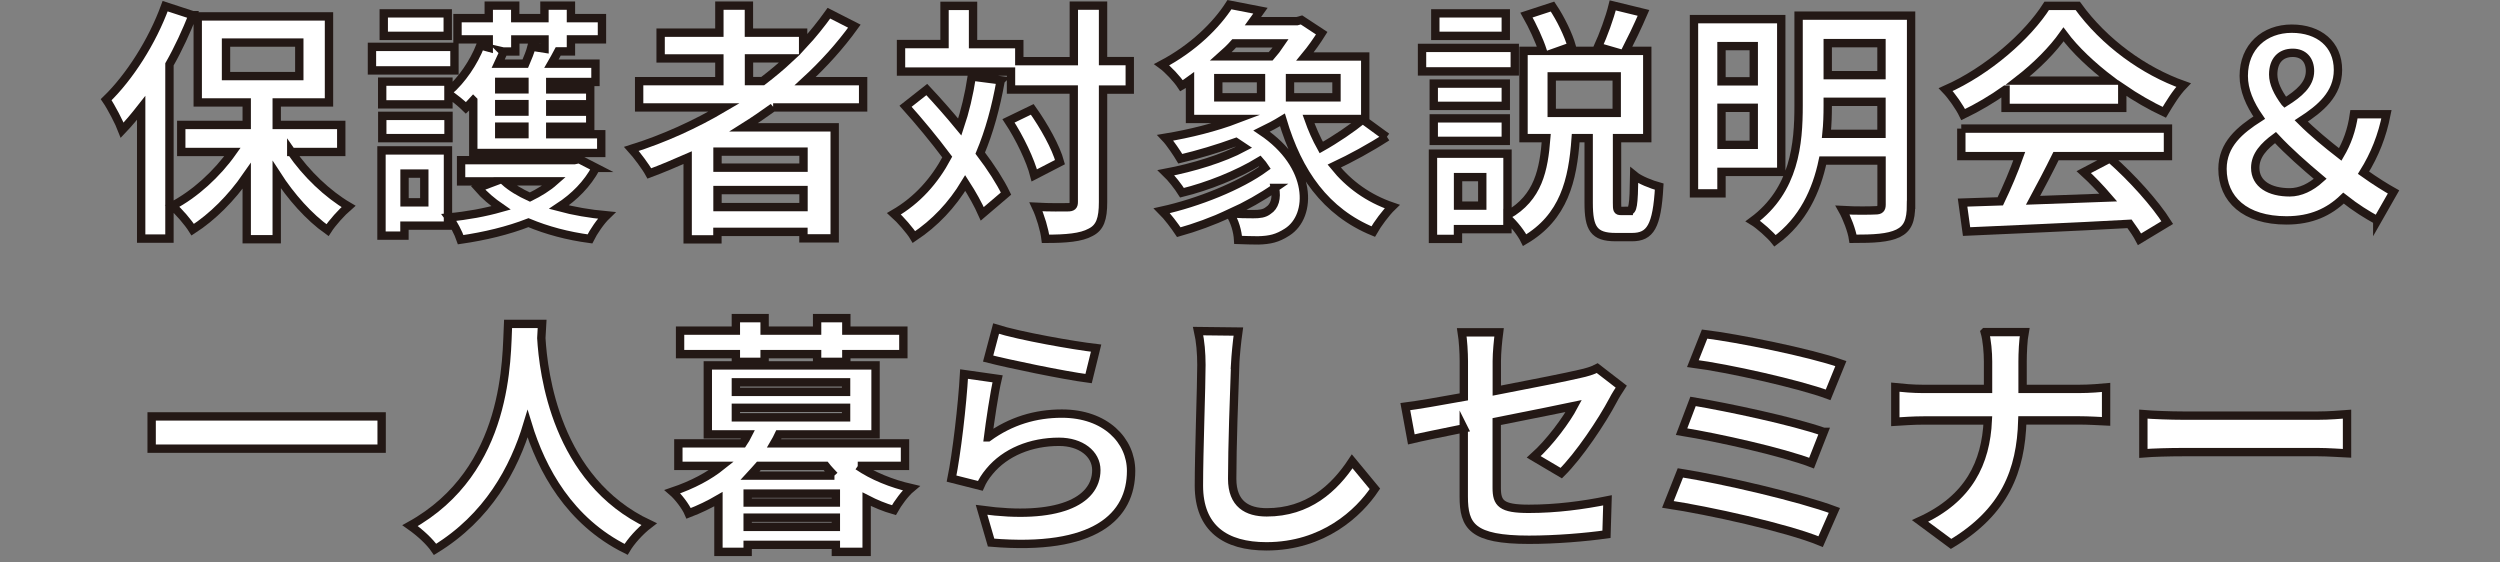 <?xml version="1.0" encoding="UTF-8"?>
<svg id="_レイヤー_1" data-name="レイヤー 1" xmlns="http://www.w3.org/2000/svg" width="320" height="72" viewBox="0 0 320 72">
  <rect x="0" y="0" width="320" height="72" fill="#808080" stroke="none"/>
  <defs>
    <style>
      .cls-1 {
        fill: #fff;
        stroke: #231815;
        stroke-miterlimit: 10;
        stroke-width: 1.07px;
      }
    </style>
  </defs>
  <path class="cls-1" d="M24.67,1.94c-.83,2.08-1.82,4.26-2.98,6.3v22.3h-3.62V13.81c-.8,1.02-1.6,1.98-2.43,2.85-.35-.93-1.41-2.98-2.05-3.9,2.98-2.88,5.89-7.42,7.55-11.97l3.52,1.15ZM37.28,19.44c1.89,2.78,4.64,5.41,7.33,6.98-.86.74-2.08,2.08-2.69,3.04-2.34-1.66-4.67-4.26-6.5-7.1v8.26h-3.84v-8.1c-1.95,2.82-4.38,5.25-6.91,6.88-.58-.93-1.76-2.3-2.62-3.04,2.88-1.5,5.73-4.1,7.71-6.91h-6.56v-3.46h8.38v-2.88h-6.27V2.1h16.8v11.01h-6.69v2.88h8.26v3.46h-6.4ZM28.93,9.74h9.38v-4.29h-9.38v4.29Z"/>
  <path class="cls-1" d="M58.17,9.01h-10.56v-3.01h10.56v3.01ZM57.34,28.88h-5.57v1.28h-2.94v-10.91h8.51v9.63ZM60.57,12.85c-.32.35-.61.67-.93.96-.48-.48-1.54-1.34-2.24-1.86v1.41h-8.48v-2.91h8.48v1.28c1.73-1.5,3.23-3.71,4.1-5.92l1.06.29v-1.06h-4v-2.72h4V.72h3.39v1.6h3.74V.72h3.39v1.6h3.97v2.72h-3.97v1.54h-1.63c-.29.54-.58,1.09-.86,1.57h5.63v2.34h-5.79v.96h5.12v1.89h-5.12v.96h5.12v1.92h-5.12v.96h6.53v2.4h-16.38v-6.72ZM48.93,14.83h8.48v2.85h-8.48v-2.85ZM57.31,4.59h-8.19V1.71h8.19v2.88ZM51.78,22.22v3.68h2.53v-3.68h-2.53ZM76.28,21.49c-1.12,2.08-2.75,3.71-4.74,5.02,1.89.51,3.94.86,6.11,1.06-.77.74-1.7,2.11-2.14,3.01-2.85-.38-5.5-1.09-7.87-2.08-2.62,1.02-5.57,1.73-8.67,2.18-.29-.86-.96-2.14-1.5-2.85,2.34-.22,4.61-.64,6.66-1.22-1.12-.77-2.11-1.6-2.94-2.56l2.21-.83h-4.38v-2.72h14.5l.61-.13,2.18,1.12ZM64.35,6.58l.13.03c-.22.51-.45,1.02-.7,1.54h3.46c.32-.74.64-1.54.8-2.18l1.66.26v-1.18h-3.74v1.54h-1.6ZM67.13,10.48h-3.23v.96h3.23v-.96ZM67.13,13.33h-3.23v.96h3.23v-.96ZM67.13,16.21h-3.23v.96h3.23v-.96ZM64.57,23.21c.86.77,1.98,1.44,3.26,2.02,1.18-.58,2.27-1.25,3.14-2.02h-6.4Z"/>
  <path class="cls-1" d="M98.97,13.74c-1.25.9-2.46,1.73-3.78,2.56h11.65v14.21h-4v-.83h-11.01v.96h-3.81v-10.46c-1.6.7-3.26,1.41-4.9,2.02-.45-.83-1.6-2.37-2.3-3.14,4.19-1.31,8.19-3.14,11.87-5.31h-10.88v-3.36h10.27v-2.91h-7.52v-3.3h7.52V.72h3.78v3.46h6.94v1.57c1.22-1.31,2.3-2.66,3.3-4.06l3.26,1.66c-1.82,2.53-3.97,4.9-6.3,7.04h7.42v3.36h-11.52ZM102.85,19.41h-11.01v2.05h11.01v-2.05ZM102.85,26.51v-2.18h-11.01v2.18h11.01ZM95.87,10.38h1.76c1.22-.93,2.37-1.89,3.46-2.91h-5.22v2.91Z"/>
  <path class="cls-1" d="M128.09,10.29c-.61,3.46-1.47,6.56-2.62,9.31,1.41,1.86,2.56,3.65,3.3,5.18l-3.04,2.59c-.51-1.15-1.25-2.5-2.18-3.94-1.7,2.82-3.87,5.12-6.56,6.91-.45-.77-1.76-2.27-2.56-2.98,2.98-1.73,5.18-4.19,6.82-7.26-1.7-2.27-3.58-4.54-5.34-6.5l2.72-2.14c1.38,1.47,2.82,3.1,4.22,4.8.67-1.98,1.18-4.13,1.54-6.46l3.71.48ZM144.61,11.47h-3.42v14.4c0,2.14-.38,3.26-1.6,3.87-1.22.67-3.1.83-5.76.83-.13-1.12-.67-2.94-1.22-4.1,1.79.1,3.52.06,4.06.06.58,0,.77-.16.77-.67v-14.4h-8.03v-2.3h-14.08v-3.52h5.57V.75h3.65v4.9h5.92v2.18h6.98V.72h3.74v7.1h3.42v3.65ZM132.13,14c1.5,2.11,3.04,4.86,3.55,6.75l-3.29,1.7c-.48-1.89-1.86-4.8-3.3-6.98l3.04-1.47Z"/>
  <path class="cls-1" d="M177.53,17.52c-2.11,1.38-4.64,2.75-6.75,3.74,1.89,2.34,4.35,4.13,7.42,5.18-.8.77-1.89,2.24-2.43,3.2-6.08-2.5-9.6-7.49-11.62-14.3-.83.51-1.73.99-2.66,1.44,6.53,4.38,6.53,10.85,3.26,12.93-1.25.8-2.18,1.02-3.71,1.06-.77,0-1.7-.03-2.56-.06-.06-1.06-.42-2.4-1.09-3.39-2.14.99-4.42,1.82-6.5,2.4-.51-.77-1.47-2.05-2.18-2.75,4.64-1.02,10.02-3.17,13.21-5.5-.19-.29-.42-.58-.67-.86-2.88,1.76-6.69,3.26-9.95,4.06-.48-.77-1.38-1.92-2.05-2.56,3.39-.64,7.3-1.82,9.98-3.26-.32-.22-.67-.45-1.02-.67-2.37.86-4.86,1.6-7.13,2.14-.38-.64-1.31-2.05-1.92-2.69,3.1-.51,6.43-1.34,9.21-2.4h-6.05v-4.96c-.35.26-.7.48-1.09.7-.54-.83-1.73-2.11-2.53-2.69,4.06-2.14,7.01-5.09,8.67-7.68l3.97.77c-.32.45-.64.9-.96,1.34h5.63l.58-.16,2.59,1.7c-.58.93-1.31,1.98-2.14,2.98h7.71v8h-7.26c.45,1.28.99,2.5,1.63,3.65,1.89-1.06,3.94-2.46,5.31-3.58l3.07,2.24ZM155.94,12.46h5.47v-2.46h-5.47v2.46ZM157.98,5.55c-.51.58-1.09,1.12-1.7,1.66h6.37c.45-.51.9-1.09,1.28-1.66h-5.95ZM163.2,24.05c-1.7,1.18-3.68,2.3-5.73,3.23,1.09.13,2.14.13,2.94.13s1.44-.06,1.95-.48c.77-.48,1.12-1.57.83-2.88ZM171.07,10h-5.95v2.46h5.95v-2.46Z"/>
  <path class="cls-1" d="M193.89,9.14h-11.87v-3.01h11.87v3.01ZM208.48,26.99c.51,0,.64-.58.7-4.54.7.58,2.24,1.18,3.2,1.44-.29,5.12-1.15,6.46-3.49,6.46h-2.08c-2.82,0-3.46-1.12-3.46-4.38v-8.29h-1.66c-.38,5.41-1.5,10.11-6.53,13.06-.42-.86-1.34-2.05-2.21-2.82v1.41h-6.33v1.25h-3.2v-10.91h9.54v7.87c3.97-2.24,4.64-5.82,4.96-9.86h-2.91V6.51h2.46c-.45-1.38-1.28-3.17-2.08-4.58l3.33-1.09c1.06,1.57,2.05,3.65,2.46,5.09l-1.63.58h6.75l-1.76-.51c.67-1.47,1.5-3.71,1.89-5.31l3.94.96c-.77,1.79-1.63,3.55-2.3,4.86h2.78v11.17h-3.87v8.26c0,.93.03,1.06.48,1.06h1.02ZM192.74,13.55h-9.22v-2.85h9.22v2.85ZM183.52,15.15h9.22v2.88h-9.22v-2.88ZM192.74,4.59h-9.02V1.71h9.02v2.88ZM189.73,22.67h-3.1v3.65h3.1v-3.65ZM206.94,9.78h-8.32v4.67h8.32v-4.67Z"/>
  <path class="cls-1" d="M220.35,22v2.75h-3.52V2.45h11.17v19.55h-7.65ZM220.35,5.9v4.51h4.13v-4.51h-4.13ZM224.48,18.54v-4.74h-4.13v4.74h4.13ZM244.61,26.22c0,2.02-.42,3.04-1.66,3.65-1.28.61-3.1.7-5.76.7-.16-1.06-.8-2.72-1.34-3.68,1.73.1,3.68.06,4.22.03.58,0,.77-.19.77-.74v-5.63h-7.52c-.8,3.84-2.53,7.65-6.11,10.27-.58-.74-2.05-2.05-2.85-2.53,5.38-3.97,5.86-9.92,5.86-14.78V2h14.4v24.22ZM240.83,17.13v-4.1h-6.88v.48c0,1.15-.03,2.37-.16,3.62h7.04ZM233.95,5.52v4.1h6.88v-4.1h-6.88Z"/>
  <path class="cls-1" d="M256.7,11.47c-1.7,1.22-3.55,2.3-5.41,3.2-.45-.93-1.44-2.37-2.24-3.2,5.44-2.4,10.53-6.94,12.93-10.72h3.97c3.39,4.7,8.48,8.35,13.54,10.14-.96.99-1.79,2.37-2.46,3.49-1.76-.83-3.62-1.89-5.38-3.1v2.53h-14.94v-2.34ZM251.04,16.46h26.46v3.52h-14.33c-.93,1.89-1.98,3.87-2.94,5.66,3.07-.1,6.37-.22,9.63-.35-.99-1.15-2.08-2.3-3.14-3.26l3.36-1.76c2.85,2.5,5.82,5.82,7.33,8.22l-3.55,2.14c-.32-.61-.77-1.28-1.28-1.98-7.52.42-15.42.74-20.86.99l-.51-3.71,4.83-.16c.86-1.79,1.76-3.9,2.43-5.79h-7.42v-3.52ZM270.27,10.32c-2.46-1.86-4.67-3.94-6.14-5.92-1.38,1.95-3.42,4.03-5.86,5.92h12Z"/>
  <path class="cls-1" d="M304.29,28.21c-1.38-.77-2.66-1.54-4.32-2.85-1.86,1.79-4.13,2.85-7.3,2.85-5.34,0-8.19-2.72-8.19-6.59,0-3.14,2.24-4.99,4.7-6.56-1.22-1.76-1.98-3.52-1.98-5.34,0-3.74,2.66-6.05,6.14-6.05s5.92,1.98,5.92,5.28c0,3.1-2.27,4.96-4.7,6.53,1.5,1.5,3.3,2.98,4.99,4.29.86-1.47,1.47-3.1,1.76-5.15h4.16c-.54,2.75-1.5,5.18-2.94,7.49,1.57,1.12,2.98,1.98,3.84,2.46l-2.08,3.65ZM293.09,24.62c1.34,0,2.69-.64,3.9-1.73-2.02-1.7-4.03-3.46-5.73-5.28-1.47,1.09-2.59,2.27-2.59,3.87,0,2.08,1.86,3.14,4.42,3.14ZM292.48,13.1c1.79-1.12,3.2-2.3,3.2-4,0-1.41-.8-2.34-2.21-2.34-1.54,0-2.5.99-2.5,2.78,0,1.12.58,2.3,1.5,3.55Z"/>
  <path class="cls-1" d="M48.85,53.3v4.13h-29.44v-4.13h29.44Z"/>
  <path class="cls-1" d="M69.39,41.46c-.03.51-.06,1.15-.1,1.82.26,4.42,1.86,18.21,13.79,23.81-1.18.9-2.34,2.21-2.94,3.23-7.23-3.58-10.82-10.18-12.61-16.06-1.73,5.76-5.09,11.94-11.84,16.06-.67-.99-1.92-2.14-3.2-3.04,12.77-7.07,12.32-21.6,12.54-25.82h4.35Z"/>
  <path class="cls-1" d="M109.81,59.63c1.86,1.28,4.29,2.27,6.82,2.85-.77.64-1.73,1.95-2.21,2.82-1.22-.35-2.37-.83-3.49-1.41v6.75h-3.94v-.9h-11.29v.9h-3.74v-6.75c-1.15.67-2.4,1.28-3.81,1.82-.38-.9-1.38-2.18-2.08-2.78,2.66-.9,4.7-2.02,6.3-3.3h-5.54v-2.88h8.25c.26-.38.48-.77.67-1.15h-5.15v-8.83h21.47v8.83h-12.38c-.19.38-.35.77-.58,1.15h16.73v2.88h-6.05ZM94.19,45.33h-7.14v-3.01h7.14v-1.6h3.68v1.6h6.72v-1.6h3.74v1.6h7.3v3.01h-7.3v.99h-3.74v-.99h-6.72v.99h-3.68v-.99ZM94.19,50.16h14.11v-1.22h-14.11v1.22ZM94.19,53.42h14.11v-1.22h-14.11v1.22ZM106.99,63.18h-11.29v1.15h11.29v-1.15ZM106.99,67.44v-1.18h-11.29v1.18h11.29ZM106.8,60.88c-.38-.42-.77-.8-1.12-1.25h-8.54c-.38.45-.77.83-1.15,1.25h10.82Z"/>
  <path class="cls-1" d="M126.48,55.98c2.91-2.11,6.08-3.04,9.44-3.04,5.6,0,8.86,3.46,8.86,7.33,0,5.82-4.61,10.3-17.92,9.18l-1.22-4.19c9.6,1.31,14.69-1.02,14.69-5.09,0-2.08-1.98-3.62-4.77-3.62-3.62,0-6.88,1.34-8.9,3.78-.58.7-.9,1.22-1.18,1.86l-3.68-.93c.64-3.14,1.38-9.41,1.6-13.38l4.29.61c-.42,1.76-.99,5.66-1.22,7.49ZM140.3,44.56l-.96,3.9c-3.23-.42-10.37-1.92-12.86-2.56l1.02-3.84c3.04.96,10.01,2.18,12.8,2.5Z"/>
  <path class="cls-1" d="M158.1,46.7c-.13,3.46-.38,10.62-.38,14.59,0,3.23,1.92,4.29,4.42,4.29,5.28,0,8.64-3.04,10.94-6.53l2.91,3.52c-2.05,3.07-6.59,7.36-13.89,7.36-5.25,0-8.64-2.3-8.64-7.78,0-4.29.32-12.7.32-15.45,0-1.5-.13-3.04-.42-4.32l5.15.06c-.19,1.34-.35,2.98-.42,4.26Z"/>
  <path class="cls-1" d="M187.37,54.83c-2.85.58-5.38,1.09-6.72,1.41l-.77-4.19c1.5-.19,4.32-.67,7.49-1.25v-4.58c0-1.06-.1-2.69-.26-3.68h4.77c-.13.99-.29,2.59-.29,3.68v3.78c4.67-.9,9.15-1.79,10.59-2.14.9-.19,1.66-.42,2.27-.74l3.07,2.37c-.29.45-.77,1.18-1.06,1.76-1.41,2.66-4.32,7.04-6.62,9.31l-3.52-2.08c2.11-1.89,4.22-4.8,5.12-6.5-.99.22-5.31,1.06-9.86,1.98v8.48c0,1.98.58,2.69,4.1,2.69s6.91-.45,10.08-1.09l-.13,4.35c-2.66.38-6.5.7-9.92.7-7.3,0-8.35-1.76-8.35-5.54v-8.74Z"/>
  <path class="cls-1" d="M234.8,65.33l-1.76,4c-4.32-1.79-14.43-4-19.55-4.77l1.6-4.03c5.47.86,15.33,3.17,19.71,4.8ZM233.45,55.28l-1.57,4c-3.68-1.41-11.87-3.26-16.64-4.03l1.47-3.87c4.58.77,12.7,2.5,16.73,3.9ZM235.63,46.54l-1.63,4c-3.71-1.38-12.8-3.42-17.31-4l1.5-3.78c4.19.51,13.41,2.37,17.44,3.78Z"/>
  <path class="cls-1" d="M254.06,42.51h5.09c-.19.99-.26,2.75-.26,3.78v3.49h7.2c1.47,0,2.82-.13,3.49-.19v4.35c-.67-.03-2.24-.13-3.52-.13h-7.2c-.19,6.43-2.21,11.68-9.12,15.81l-3.97-2.94c6.27-2.85,8.42-7.46,8.67-12.86h-8.16c-1.41,0-2.69.1-3.68.16v-4.42c.96.1,2.27.22,3.55.22h8.32v-3.52c0-1.09-.13-2.75-.42-3.74Z"/>
  <path class="cls-1" d="M279.5,53.2h17.18c1.5,0,2.91-.13,3.74-.19v5.02c-.77-.03-2.4-.16-3.74-.16h-17.18c-1.82,0-3.97.06-5.15.16v-5.02c1.15.1,3.49.19,5.15.19Z"/>
</svg>